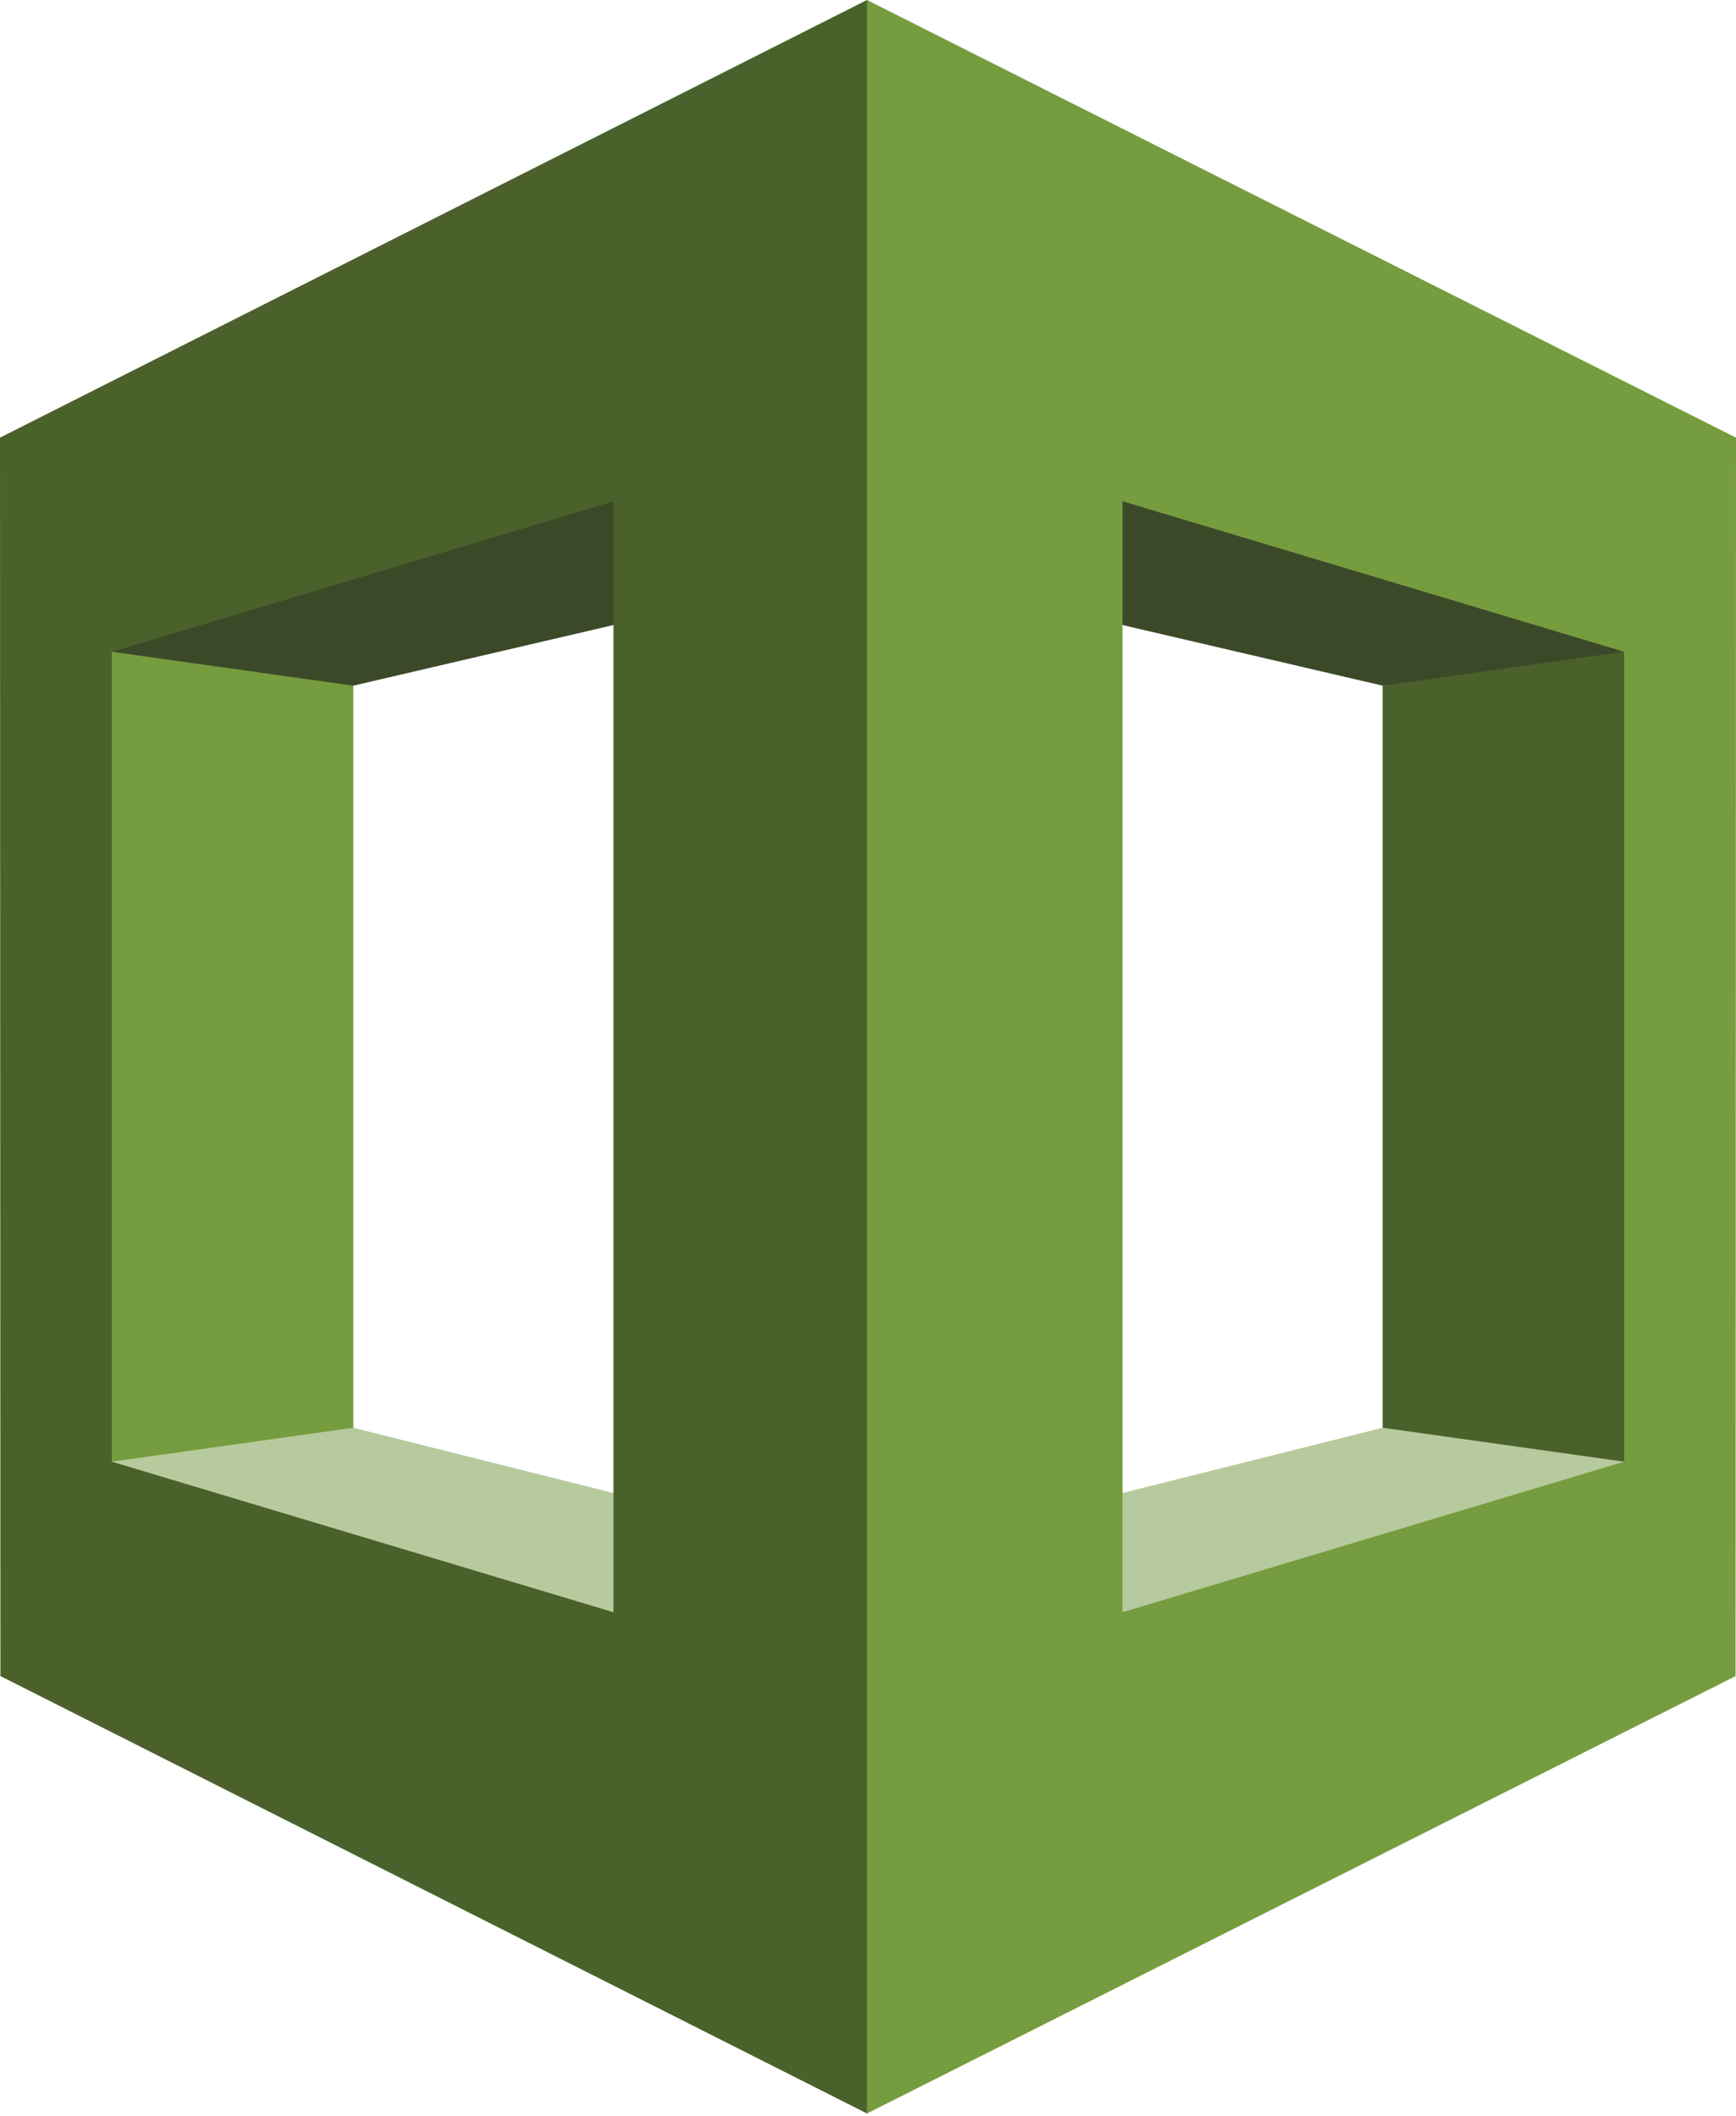<svg xmlns="http://www.w3.org/2000/svg" width="256" height="312" preserveAspectRatio="xMidYMid"><path fill="#b7ca9d" d="m16.491 215.53 2.176 2.47 109.915 31.157.498-19.313-76.98-19.318-3.767-1.359z"/><path fill="#b7ca9d" d="M239.505 215.53 127.25 253l-.334-23.156 76.979-19.318 3.355-3.776z"/><path fill="#3c4929" d="m126.916 83.165 76.979 17.941L237.75 99.5l1.755-3.393L132.25 57.5z"/><path fill="#759c3e" d="m52.1 210.526-35.609 5.004-.991-3.697V100l.991-3.893L48.667 98.5l3.433 2.61z"/><path fill="#3c4929" d="M129.08 83.165 52.1 101.106l-35.609-4.999L17.833 94l110.749-31.52z"/><path fill="#4b612c" d="M127.846 0 0 64.531l.061 182.613 127.785 64.497 1.904-2.891v-305zM90.462 237.73l-73.971-22.2V96.107l73.971-22.192zM203.895 210.526l35.61 5.004L241.5 212V99.5l-1.995-3.393-35.61 5.003z"/><path fill="#759c3e" d="m127.846 311.641 128.093-64.493L256 64.536 127.846 0zm37.687-237.726 73.972 22.192V215.53l-73.972 22.2z"/></svg>